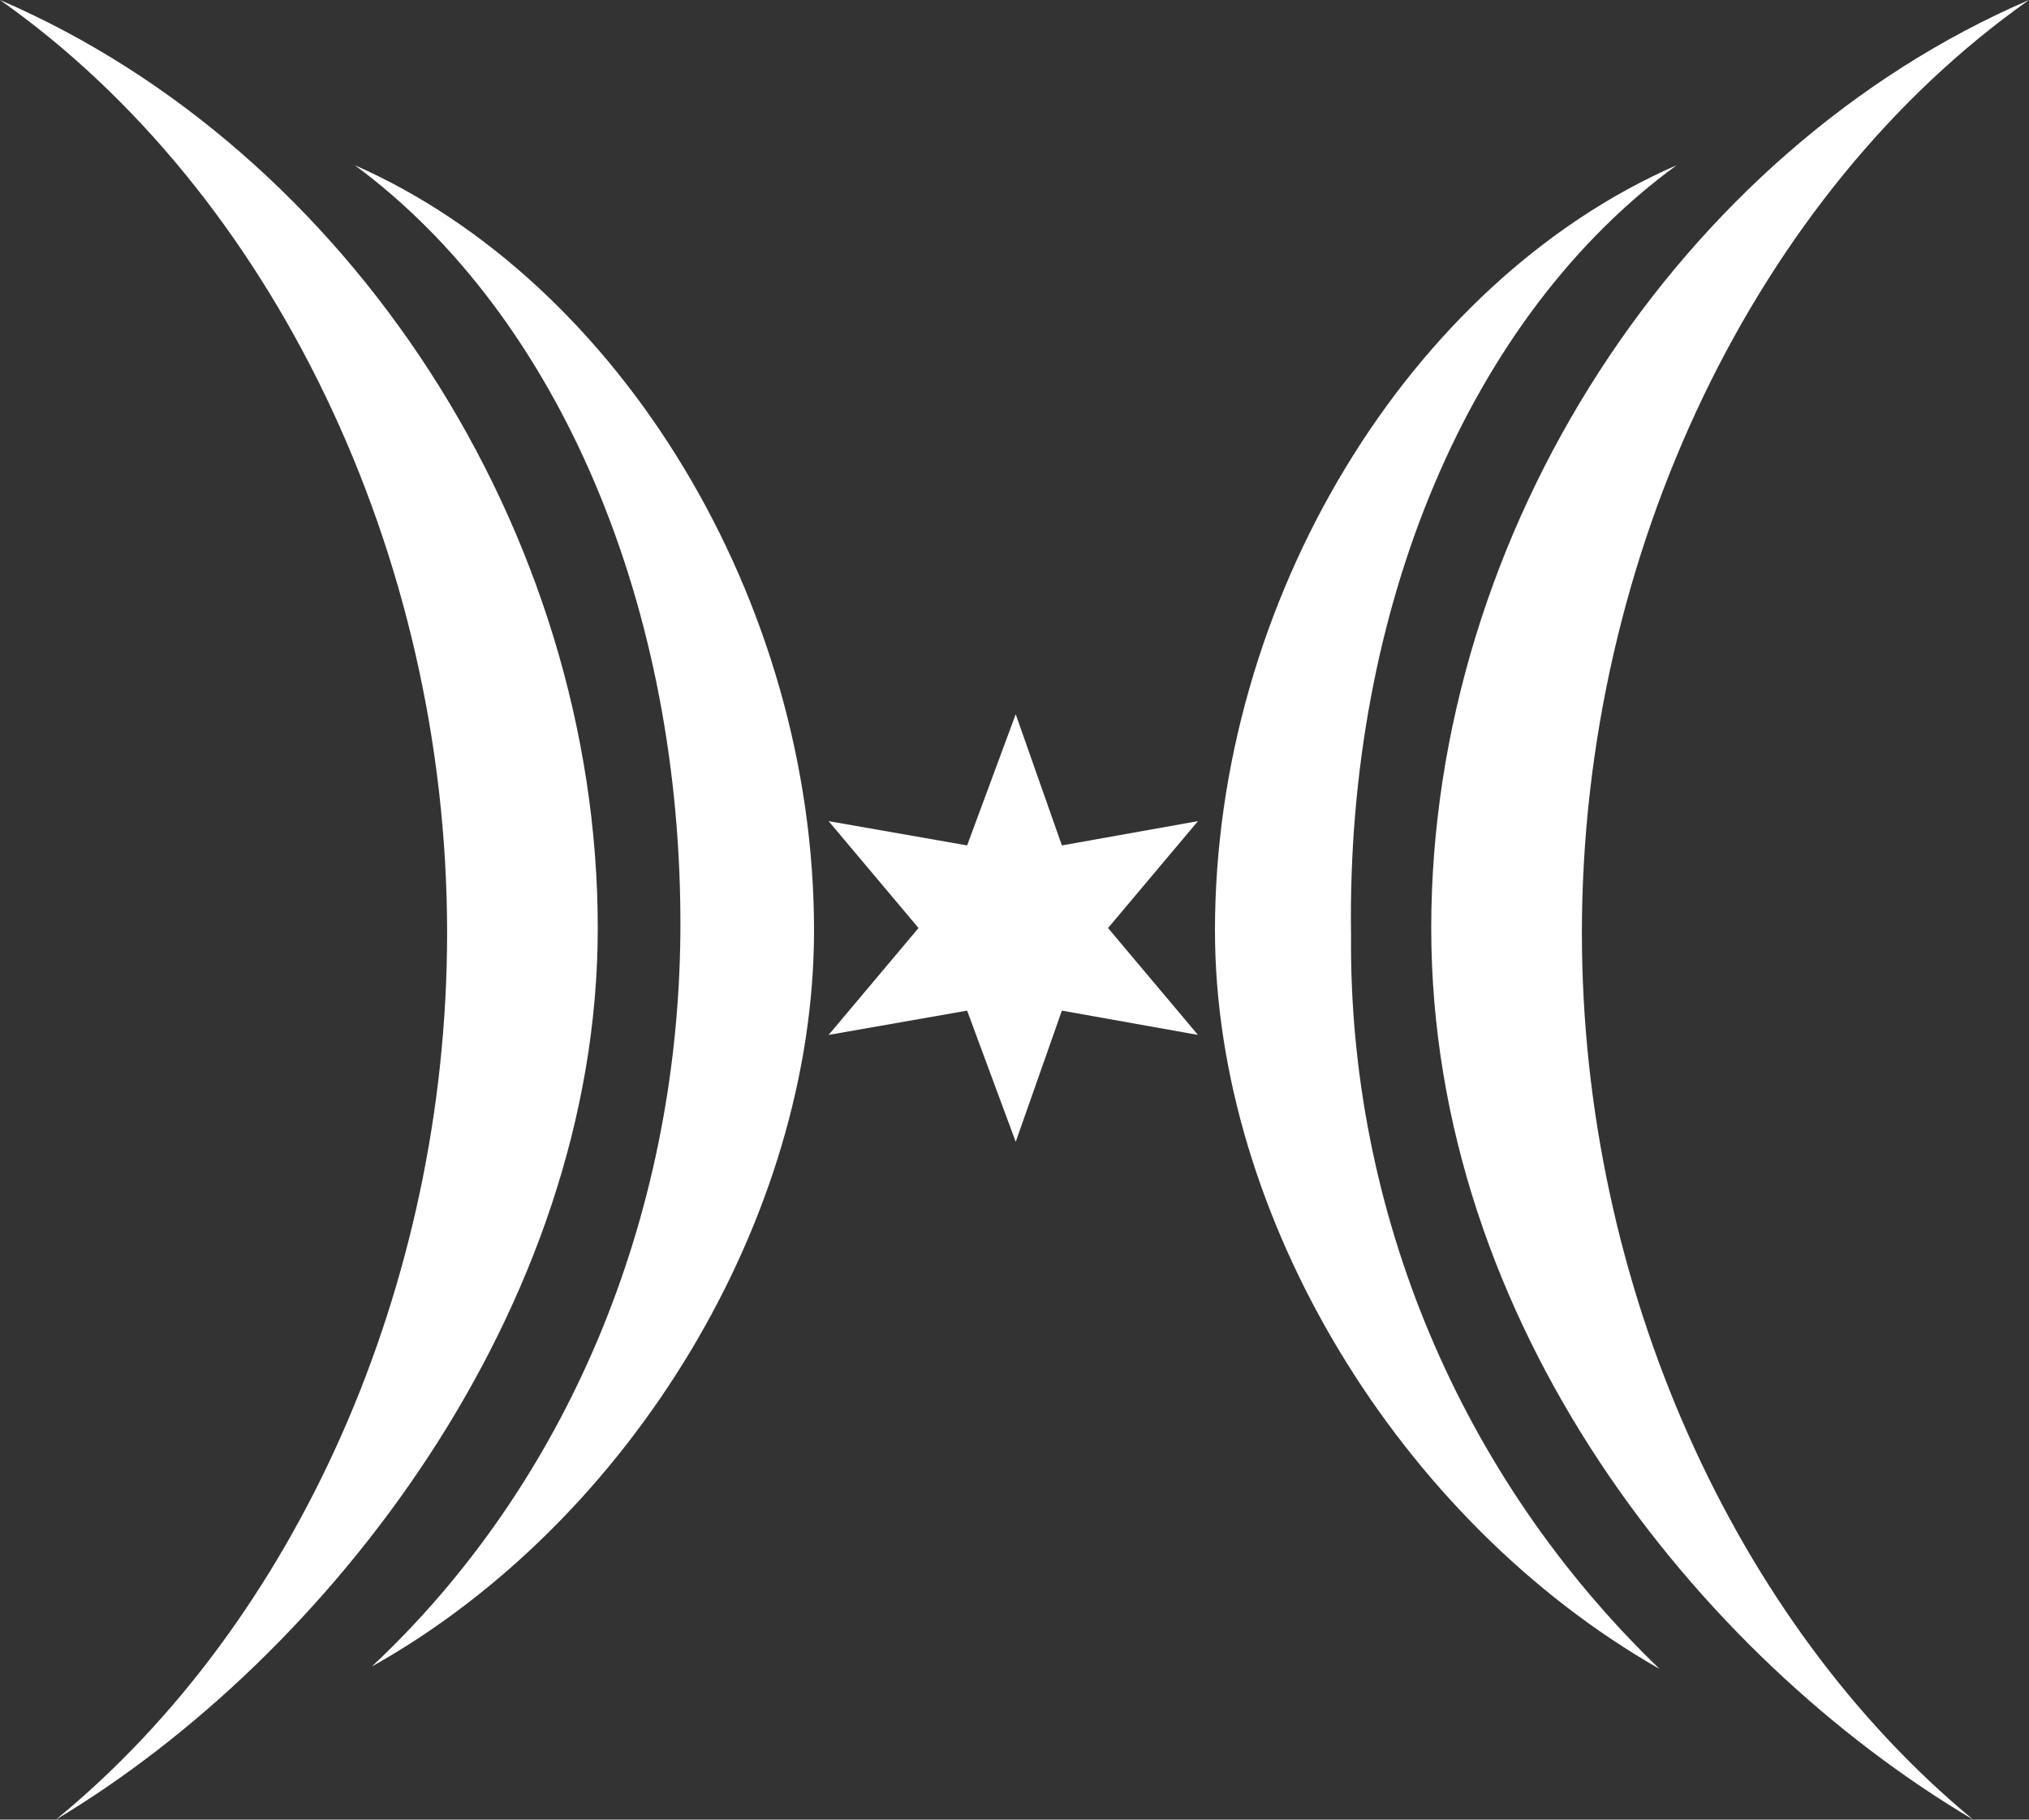 <?xml version="1.0" encoding="UTF-8"?><svg id="a" xmlns="http://www.w3.org/2000/svg" viewBox="0 0 83.5 74.9"><rect x="0" y="0" width="83.5" height="74.9" fill="#333333" stroke="none"/><defs><style>.b{fill:#fff;}</style></defs><path class="b" d="M83.5,0c-14.4,6.2-24.6,21.9-24.6,38.2s11,30,22.3,36.7c-9.8-8.1-16.1-22-16.1-36.5,0-15.6,7.2-30.5,18.4-38.4"/><path class="b" d="M69,6.8c-11,4.8-19,17.9-19,31.5,0,11.8,7.6,24.3,18.3,30.4-8.2-7.89-12.8-18.82-12.7-30.2-.2-13.5,4.9-25.5,13.4-31.7"/><path class="b" d="M0,0C11.2,7.9,18.4,22.8,18.4,38.4c0,14.5-6.2,28.4-16.1,36.5,11.2-6.7,22.3-21,22.3-36.7,0-16.3-10.2-32-24.6-38.2"/><path class="b" d="M14.6,6.8c8.4,6.2,13.5,18.2,13.4,31.6-.1,11.8-4.7,22.7-12.7,30.2,10.7-6,18.2-18.5,18.2-30.3,0-13.6-8-26.7-18.9-31.5"/><polygon class="b" points="37.8 38.2 34.1 33.8 39.8 34.8 41.8 29.4 43.7 34.8 49.3 33.8 45.6 38.2 49.3 42.6 43.7 41.6 41.8 47 39.8 41.6 34.1 42.6 37.8 38.2"/></svg>